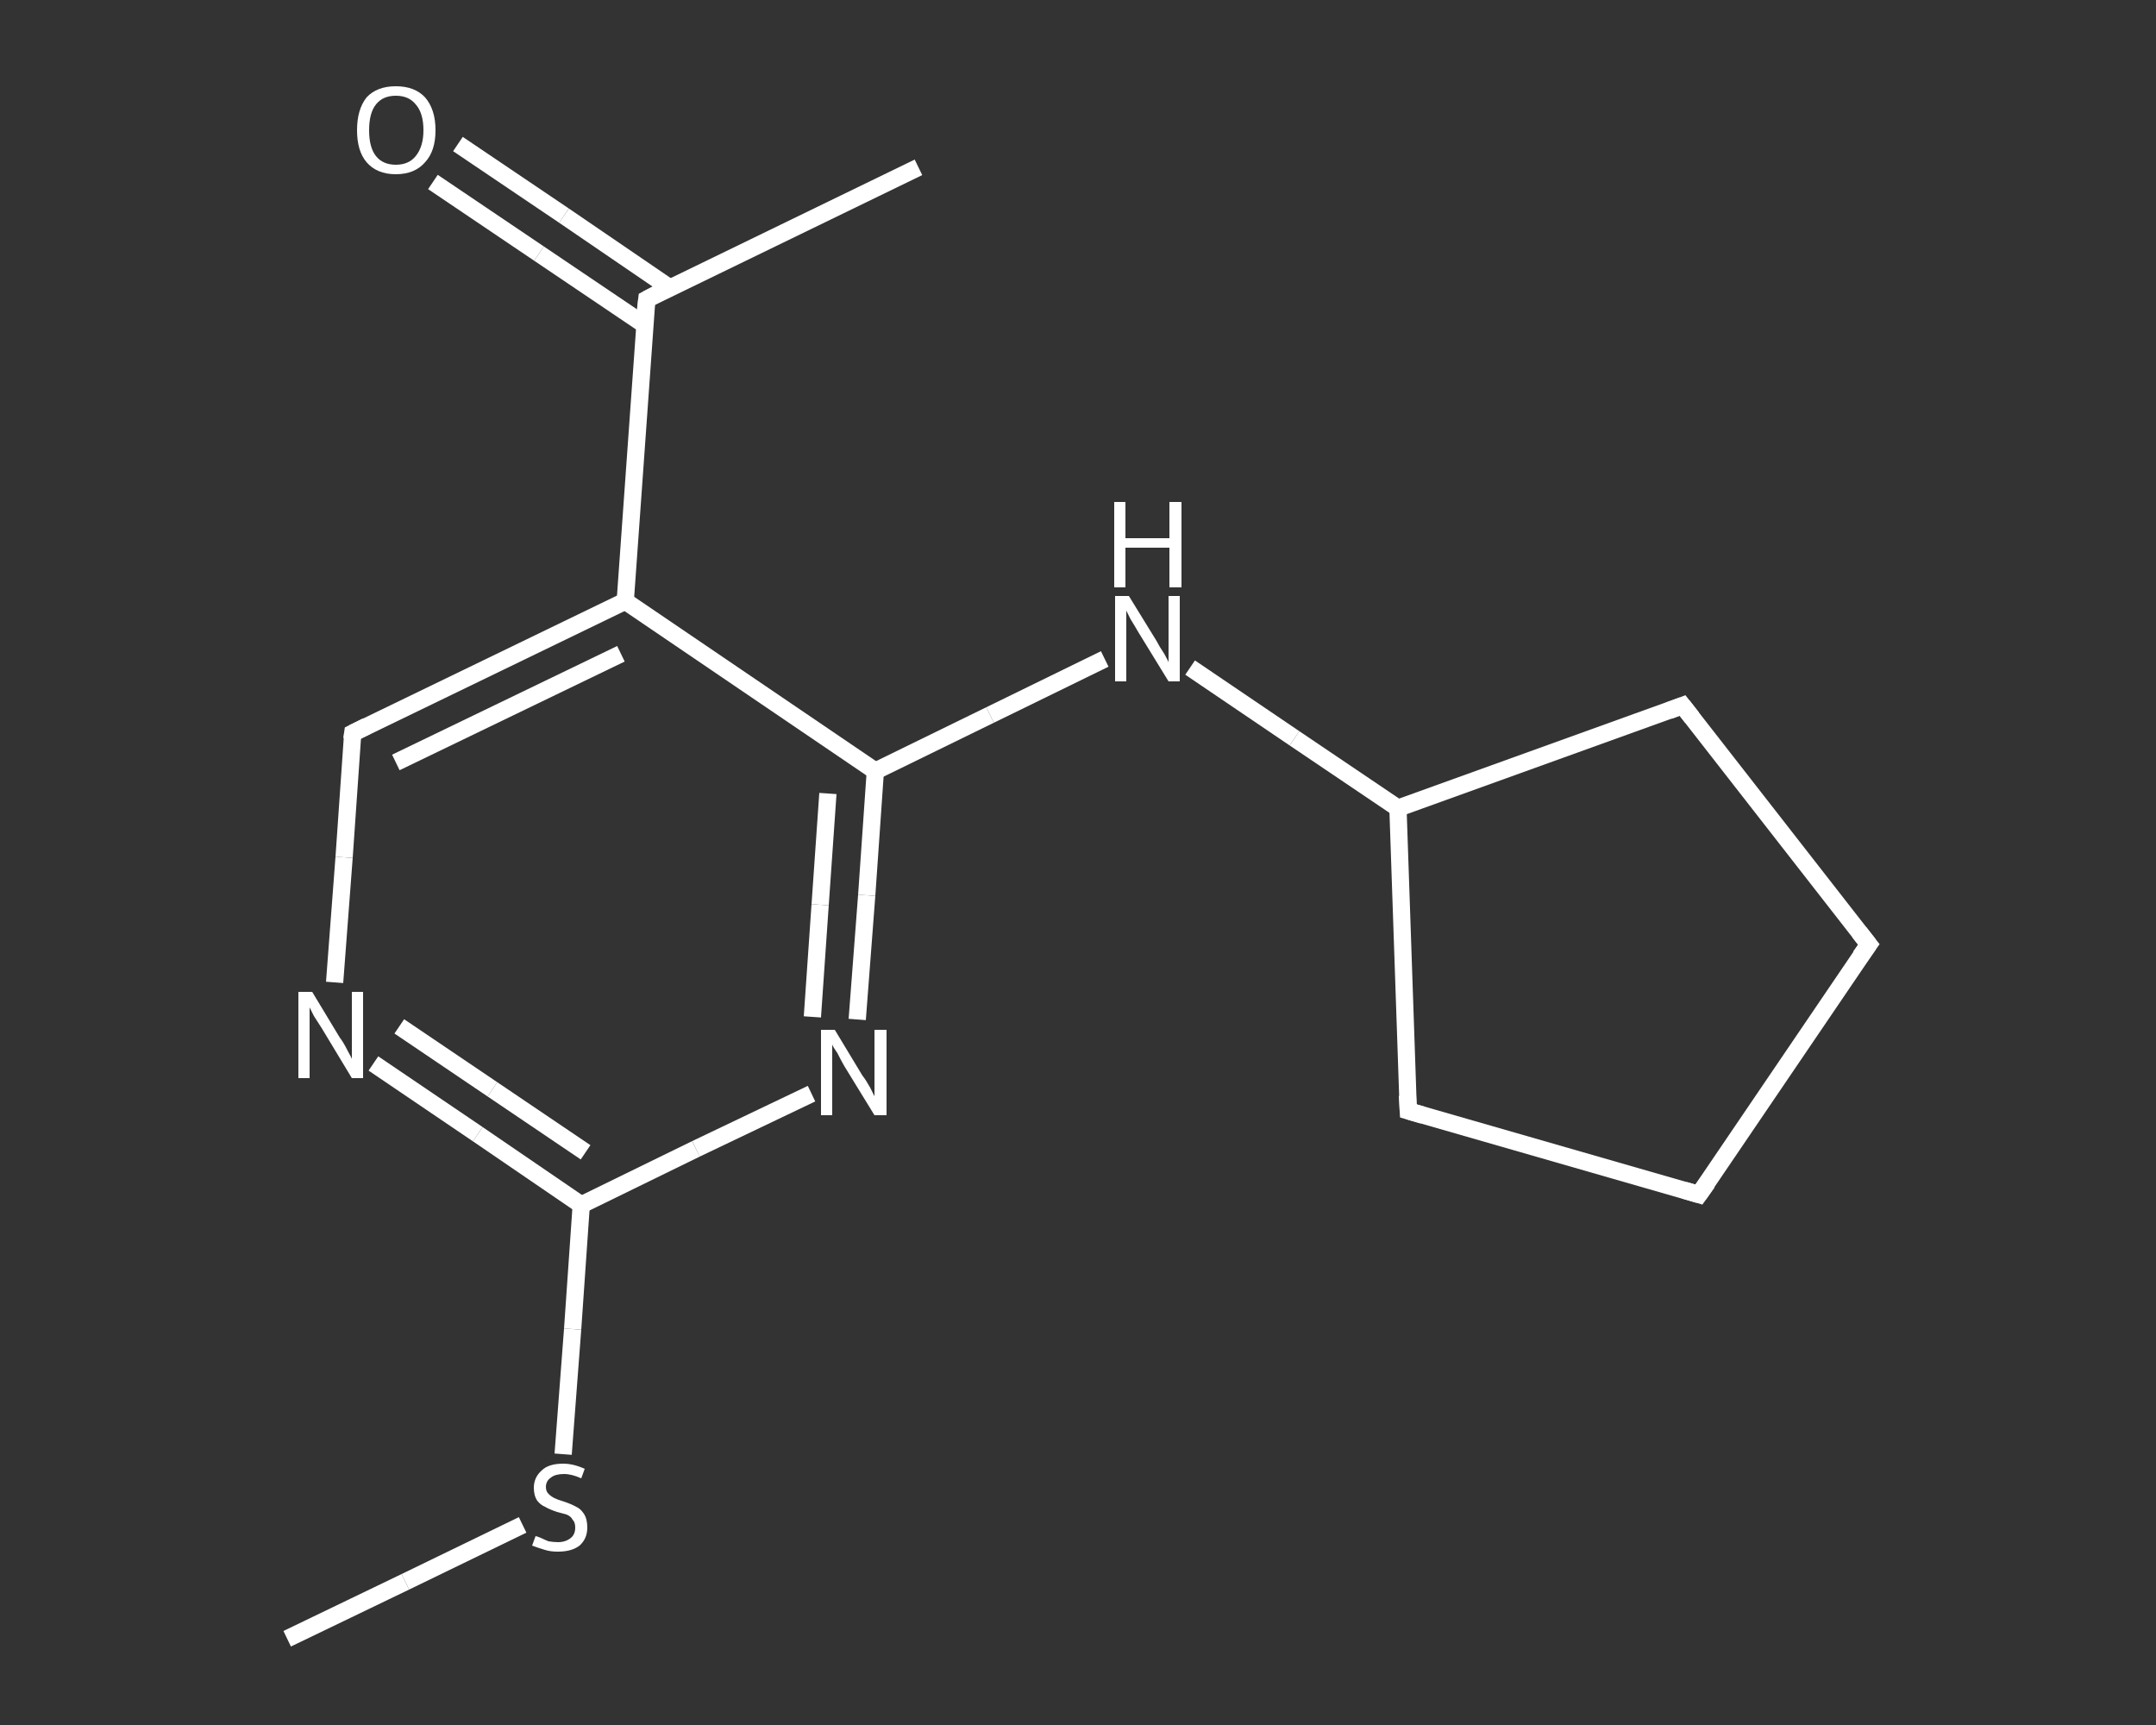 <?xml version='1.0' encoding='iso-8859-1'?>
<svg version='1.1' baseProfile='full'
              xmlns='http://www.w3.org/2000/svg'
                      xmlns:rdkit='http://www.rdkit.org/xml'
                      xmlns:xlink='http://www.w3.org/1999/xlink'
                  xml:space='preserve'
width='250px' height='200px' viewBox='0 0 250 200'>
<rect x="0" y="0" width="250" height="200" fill="#333333" stroke="none"/>
<!-- END OF HEADER -->
<rect style='opacity:1.0;fill:transparent;stroke:none' width='250.0' height='200.0' x='0.0' y='0.0'> </rect>
<path class='bond-0 atom-0 atom-1' d='M 33.3,190.0 L 47.0,183.4' style='fill:none;fill-rule:evenodd;stroke:#FFFFFF;stroke-width:2.0px;stroke-linecap:butt;stroke-linejoin:miter;stroke-opacity:1' />
<path class='bond-0 atom-0 atom-1' d='M 47.0,183.4 L 60.6,176.8' style='fill:none;fill-rule:evenodd;stroke:#FFFFFF;stroke-width:2.0px;stroke-linecap:butt;stroke-linejoin:miter;stroke-opacity:1' />
<path class='bond-1 atom-1 atom-2' d='M 65.3,168.6 L 66.4,154.1' style='fill:none;fill-rule:evenodd;stroke:#FFFFFF;stroke-width:2.0px;stroke-linecap:butt;stroke-linejoin:miter;stroke-opacity:1' />
<path class='bond-1 atom-1 atom-2' d='M 66.4,154.1 L 67.4,139.7' style='fill:none;fill-rule:evenodd;stroke:#FFFFFF;stroke-width:2.0px;stroke-linecap:butt;stroke-linejoin:miter;stroke-opacity:1' />
<path class='bond-2 atom-2 atom-3' d='M 67.4,139.7 L 55.4,131.5' style='fill:none;fill-rule:evenodd;stroke:#FFFFFF;stroke-width:2.0px;stroke-linecap:butt;stroke-linejoin:miter;stroke-opacity:1' />
<path class='bond-2 atom-2 atom-3' d='M 55.4,131.5 L 43.3,123.3' style='fill:none;fill-rule:evenodd;stroke:#FFFFFF;stroke-width:2.0px;stroke-linecap:butt;stroke-linejoin:miter;stroke-opacity:1' />
<path class='bond-2 atom-2 atom-3' d='M 67.9,133.6 L 57.1,126.3' style='fill:none;fill-rule:evenodd;stroke:#FFFFFF;stroke-width:2.0px;stroke-linecap:butt;stroke-linejoin:miter;stroke-opacity:1' />
<path class='bond-2 atom-2 atom-3' d='M 57.1,126.3 L 46.3,119.0' style='fill:none;fill-rule:evenodd;stroke:#FFFFFF;stroke-width:2.0px;stroke-linecap:butt;stroke-linejoin:miter;stroke-opacity:1' />
<path class='bond-3 atom-3 atom-4' d='M 38.8,113.9 L 39.9,99.4' style='fill:none;fill-rule:evenodd;stroke:#FFFFFF;stroke-width:2.0px;stroke-linecap:butt;stroke-linejoin:miter;stroke-opacity:1' />
<path class='bond-3 atom-3 atom-4' d='M 39.9,99.4 L 40.9,85.0' style='fill:none;fill-rule:evenodd;stroke:#FFFFFF;stroke-width:2.0px;stroke-linecap:butt;stroke-linejoin:miter;stroke-opacity:1' />
<path class='bond-4 atom-4 atom-5' d='M 40.9,85.0 L 72.5,69.7' style='fill:none;fill-rule:evenodd;stroke:#FFFFFF;stroke-width:2.0px;stroke-linecap:butt;stroke-linejoin:miter;stroke-opacity:1' />
<path class='bond-4 atom-4 atom-5' d='M 45.9,88.4 L 72.0,75.8' style='fill:none;fill-rule:evenodd;stroke:#FFFFFF;stroke-width:2.0px;stroke-linecap:butt;stroke-linejoin:miter;stroke-opacity:1' />
<path class='bond-5 atom-5 atom-6' d='M 72.5,69.7 L 75.0,34.7' style='fill:none;fill-rule:evenodd;stroke:#FFFFFF;stroke-width:2.0px;stroke-linecap:butt;stroke-linejoin:miter;stroke-opacity:1' />
<path class='bond-6 atom-6 atom-7' d='M 75.0,34.7 L 106.5,19.4' style='fill:none;fill-rule:evenodd;stroke:#FFFFFF;stroke-width:2.0px;stroke-linecap:butt;stroke-linejoin:miter;stroke-opacity:1' />
<path class='bond-7 atom-6 atom-8' d='M 77.7,33.4 L 65.4,25.0' style='fill:none;fill-rule:evenodd;stroke:#FFFFFF;stroke-width:2.0px;stroke-linecap:butt;stroke-linejoin:miter;stroke-opacity:1' />
<path class='bond-7 atom-6 atom-8' d='M 65.4,25.0 L 53.1,16.7' style='fill:none;fill-rule:evenodd;stroke:#FFFFFF;stroke-width:2.0px;stroke-linecap:butt;stroke-linejoin:miter;stroke-opacity:1' />
<path class='bond-7 atom-6 atom-8' d='M 74.8,37.7 L 62.5,29.4' style='fill:none;fill-rule:evenodd;stroke:#FFFFFF;stroke-width:2.0px;stroke-linecap:butt;stroke-linejoin:miter;stroke-opacity:1' />
<path class='bond-7 atom-6 atom-8' d='M 62.5,29.4 L 50.2,21.1' style='fill:none;fill-rule:evenodd;stroke:#FFFFFF;stroke-width:2.0px;stroke-linecap:butt;stroke-linejoin:miter;stroke-opacity:1' />
<path class='bond-8 atom-5 atom-9' d='M 72.5,69.7 L 101.5,89.4' style='fill:none;fill-rule:evenodd;stroke:#FFFFFF;stroke-width:2.0px;stroke-linecap:butt;stroke-linejoin:miter;stroke-opacity:1' />
<path class='bond-9 atom-9 atom-10' d='M 101.5,89.4 L 114.8,82.9' style='fill:none;fill-rule:evenodd;stroke:#FFFFFF;stroke-width:2.0px;stroke-linecap:butt;stroke-linejoin:miter;stroke-opacity:1' />
<path class='bond-9 atom-9 atom-10' d='M 114.8,82.9 L 128.1,76.4' style='fill:none;fill-rule:evenodd;stroke:#FFFFFF;stroke-width:2.0px;stroke-linecap:butt;stroke-linejoin:miter;stroke-opacity:1' />
<path class='bond-10 atom-10 atom-11' d='M 138.0,77.4 L 150.1,85.6' style='fill:none;fill-rule:evenodd;stroke:#FFFFFF;stroke-width:2.0px;stroke-linecap:butt;stroke-linejoin:miter;stroke-opacity:1' />
<path class='bond-10 atom-10 atom-11' d='M 150.1,85.6 L 162.1,93.7' style='fill:none;fill-rule:evenodd;stroke:#FFFFFF;stroke-width:2.0px;stroke-linecap:butt;stroke-linejoin:miter;stroke-opacity:1' />
<path class='bond-11 atom-11 atom-12' d='M 162.1,93.7 L 195.1,81.8' style='fill:none;fill-rule:evenodd;stroke:#FFFFFF;stroke-width:2.0px;stroke-linecap:butt;stroke-linejoin:miter;stroke-opacity:1' />
<path class='bond-12 atom-12 atom-13' d='M 195.1,81.8 L 216.7,109.5' style='fill:none;fill-rule:evenodd;stroke:#FFFFFF;stroke-width:2.0px;stroke-linecap:butt;stroke-linejoin:miter;stroke-opacity:1' />
<path class='bond-13 atom-13 atom-14' d='M 216.7,109.5 L 197.0,138.5' style='fill:none;fill-rule:evenodd;stroke:#FFFFFF;stroke-width:2.0px;stroke-linecap:butt;stroke-linejoin:miter;stroke-opacity:1' />
<path class='bond-14 atom-14 atom-15' d='M 197.0,138.5 L 163.3,128.8' style='fill:none;fill-rule:evenodd;stroke:#FFFFFF;stroke-width:2.0px;stroke-linecap:butt;stroke-linejoin:miter;stroke-opacity:1' />
<path class='bond-15 atom-9 atom-16' d='M 101.5,89.4 L 100.5,103.8' style='fill:none;fill-rule:evenodd;stroke:#FFFFFF;stroke-width:2.0px;stroke-linecap:butt;stroke-linejoin:miter;stroke-opacity:1' />
<path class='bond-15 atom-9 atom-16' d='M 100.5,103.8 L 99.4,118.2' style='fill:none;fill-rule:evenodd;stroke:#FFFFFF;stroke-width:2.0px;stroke-linecap:butt;stroke-linejoin:miter;stroke-opacity:1' />
<path class='bond-15 atom-9 atom-16' d='M 96.0,92.0 L 95.1,104.9' style='fill:none;fill-rule:evenodd;stroke:#FFFFFF;stroke-width:2.0px;stroke-linecap:butt;stroke-linejoin:miter;stroke-opacity:1' />
<path class='bond-15 atom-9 atom-16' d='M 95.1,104.9 L 94.2,117.9' style='fill:none;fill-rule:evenodd;stroke:#FFFFFF;stroke-width:2.0px;stroke-linecap:butt;stroke-linejoin:miter;stroke-opacity:1' />
<path class='bond-16 atom-16 atom-2' d='M 94.1,126.8 L 80.7,133.2' style='fill:none;fill-rule:evenodd;stroke:#FFFFFF;stroke-width:2.0px;stroke-linecap:butt;stroke-linejoin:miter;stroke-opacity:1' />
<path class='bond-16 atom-16 atom-2' d='M 80.7,133.2 L 67.4,139.7' style='fill:none;fill-rule:evenodd;stroke:#FFFFFF;stroke-width:2.0px;stroke-linecap:butt;stroke-linejoin:miter;stroke-opacity:1' />
<path class='bond-17 atom-15 atom-11' d='M 163.3,128.8 L 162.1,93.7' style='fill:none;fill-rule:evenodd;stroke:#FFFFFF;stroke-width:2.0px;stroke-linecap:butt;stroke-linejoin:miter;stroke-opacity:1' />
<path d='M 40.8,85.7 L 40.9,85.0 L 42.5,84.2' style='fill:none;stroke:#FFFFFF;stroke-width:2.0px;stroke-linecap:butt;stroke-linejoin:miter;stroke-opacity:1;' />
<path d='M 74.8,36.4 L 75.0,34.7 L 76.5,33.9' style='fill:none;stroke:#FFFFFF;stroke-width:2.0px;stroke-linecap:butt;stroke-linejoin:miter;stroke-opacity:1;' />
<path d='M 193.5,82.4 L 195.1,81.8 L 196.2,83.2' style='fill:none;stroke:#FFFFFF;stroke-width:2.0px;stroke-linecap:butt;stroke-linejoin:miter;stroke-opacity:1;' />
<path d='M 215.6,108.1 L 216.7,109.5 L 215.7,110.9' style='fill:none;stroke:#FFFFFF;stroke-width:2.0px;stroke-linecap:butt;stroke-linejoin:miter;stroke-opacity:1;' />
<path d='M 198.0,137.1 L 197.0,138.5 L 195.3,138.0' style='fill:none;stroke:#FFFFFF;stroke-width:2.0px;stroke-linecap:butt;stroke-linejoin:miter;stroke-opacity:1;' />
<path d='M 165.0,129.3 L 163.3,128.8 L 163.2,127.0' style='fill:none;stroke:#FFFFFF;stroke-width:2.0px;stroke-linecap:butt;stroke-linejoin:miter;stroke-opacity:1;' />
<path class='atom-1' d='M 62.1 178.1
Q 62.2 178.1, 62.7 178.3
Q 63.1 178.5, 63.6 178.7
Q 64.2 178.8, 64.7 178.8
Q 65.6 178.8, 66.2 178.3
Q 66.7 177.9, 66.7 177.1
Q 66.7 176.5, 66.4 176.2
Q 66.2 175.8, 65.7 175.6
Q 65.3 175.5, 64.6 175.3
Q 63.7 175.0, 63.2 174.7
Q 62.7 174.5, 62.3 174.0
Q 61.9 173.4, 61.9 172.5
Q 61.9 171.3, 62.8 170.5
Q 63.6 169.7, 65.3 169.7
Q 66.5 169.7, 67.8 170.3
L 67.4 171.4
Q 66.3 170.9, 65.4 170.9
Q 64.4 170.9, 63.9 171.3
Q 63.3 171.7, 63.3 172.4
Q 63.3 172.9, 63.6 173.2
Q 63.9 173.5, 64.3 173.7
Q 64.7 173.9, 65.4 174.1
Q 66.3 174.4, 66.8 174.7
Q 67.3 174.9, 67.7 175.5
Q 68.1 176.1, 68.1 177.1
Q 68.1 178.4, 67.2 179.2
Q 66.3 179.9, 64.7 179.9
Q 63.8 179.9, 63.2 179.7
Q 62.5 179.5, 61.7 179.2
L 62.1 178.1
' fill='#FFFFFF'/>
<path class='atom-3' d='M 36.2 115.0
L 39.4 120.3
Q 39.8 120.8, 40.3 121.8
Q 40.8 122.7, 40.8 122.8
L 40.8 115.0
L 42.1 115.0
L 42.1 125.0
L 40.8 125.0
L 37.3 119.2
Q 36.9 118.6, 36.4 117.8
Q 36.0 117.0, 35.9 116.8
L 35.9 125.0
L 34.6 125.0
L 34.6 115.0
L 36.2 115.0
' fill='#FFFFFF'/>
<path class='atom-8' d='M 41.4 15.1
Q 41.4 12.7, 42.5 11.3
Q 43.7 10.0, 45.9 10.0
Q 48.1 10.0, 49.3 11.3
Q 50.5 12.7, 50.5 15.1
Q 50.5 17.5, 49.3 18.8
Q 48.1 20.2, 45.9 20.2
Q 43.7 20.2, 42.5 18.8
Q 41.4 17.5, 41.4 15.1
M 45.9 19.1
Q 47.4 19.1, 48.2 18.1
Q 49.1 17.0, 49.1 15.1
Q 49.1 13.1, 48.2 12.1
Q 47.4 11.1, 45.9 11.1
Q 44.4 11.1, 43.6 12.1
Q 42.8 13.1, 42.8 15.1
Q 42.8 17.1, 43.6 18.1
Q 44.4 19.1, 45.9 19.1
' fill='#FFFFFF'/>
<path class='atom-10' d='M 130.9 69.1
L 134.1 74.3
Q 134.4 74.9, 135.0 75.8
Q 135.5 76.7, 135.5 76.8
L 135.5 69.1
L 136.8 69.1
L 136.8 79.0
L 135.5 79.0
L 132.0 73.3
Q 131.6 72.6, 131.1 71.8
Q 130.7 71.0, 130.6 70.8
L 130.6 79.0
L 129.3 79.0
L 129.3 69.1
L 130.9 69.1
' fill='#FFFFFF'/>
<path class='atom-10' d='M 129.2 58.2
L 130.5 58.2
L 130.5 62.4
L 135.6 62.4
L 135.6 58.2
L 137.0 58.2
L 137.0 68.1
L 135.6 68.1
L 135.6 63.5
L 130.5 63.5
L 130.5 68.1
L 129.2 68.1
L 129.2 58.2
' fill='#FFFFFF'/>
<path class='atom-16' d='M 96.8 119.4
L 100.0 124.7
Q 100.4 125.2, 100.9 126.1
Q 101.4 127.1, 101.4 127.1
L 101.4 119.4
L 102.8 119.4
L 102.8 129.3
L 101.4 129.3
L 97.9 123.6
Q 97.5 122.9, 97.1 122.1
Q 96.6 121.4, 96.5 121.1
L 96.5 129.3
L 95.2 129.3
L 95.2 119.4
L 96.8 119.4
' fill='#FFFFFF'/>
</svg>
